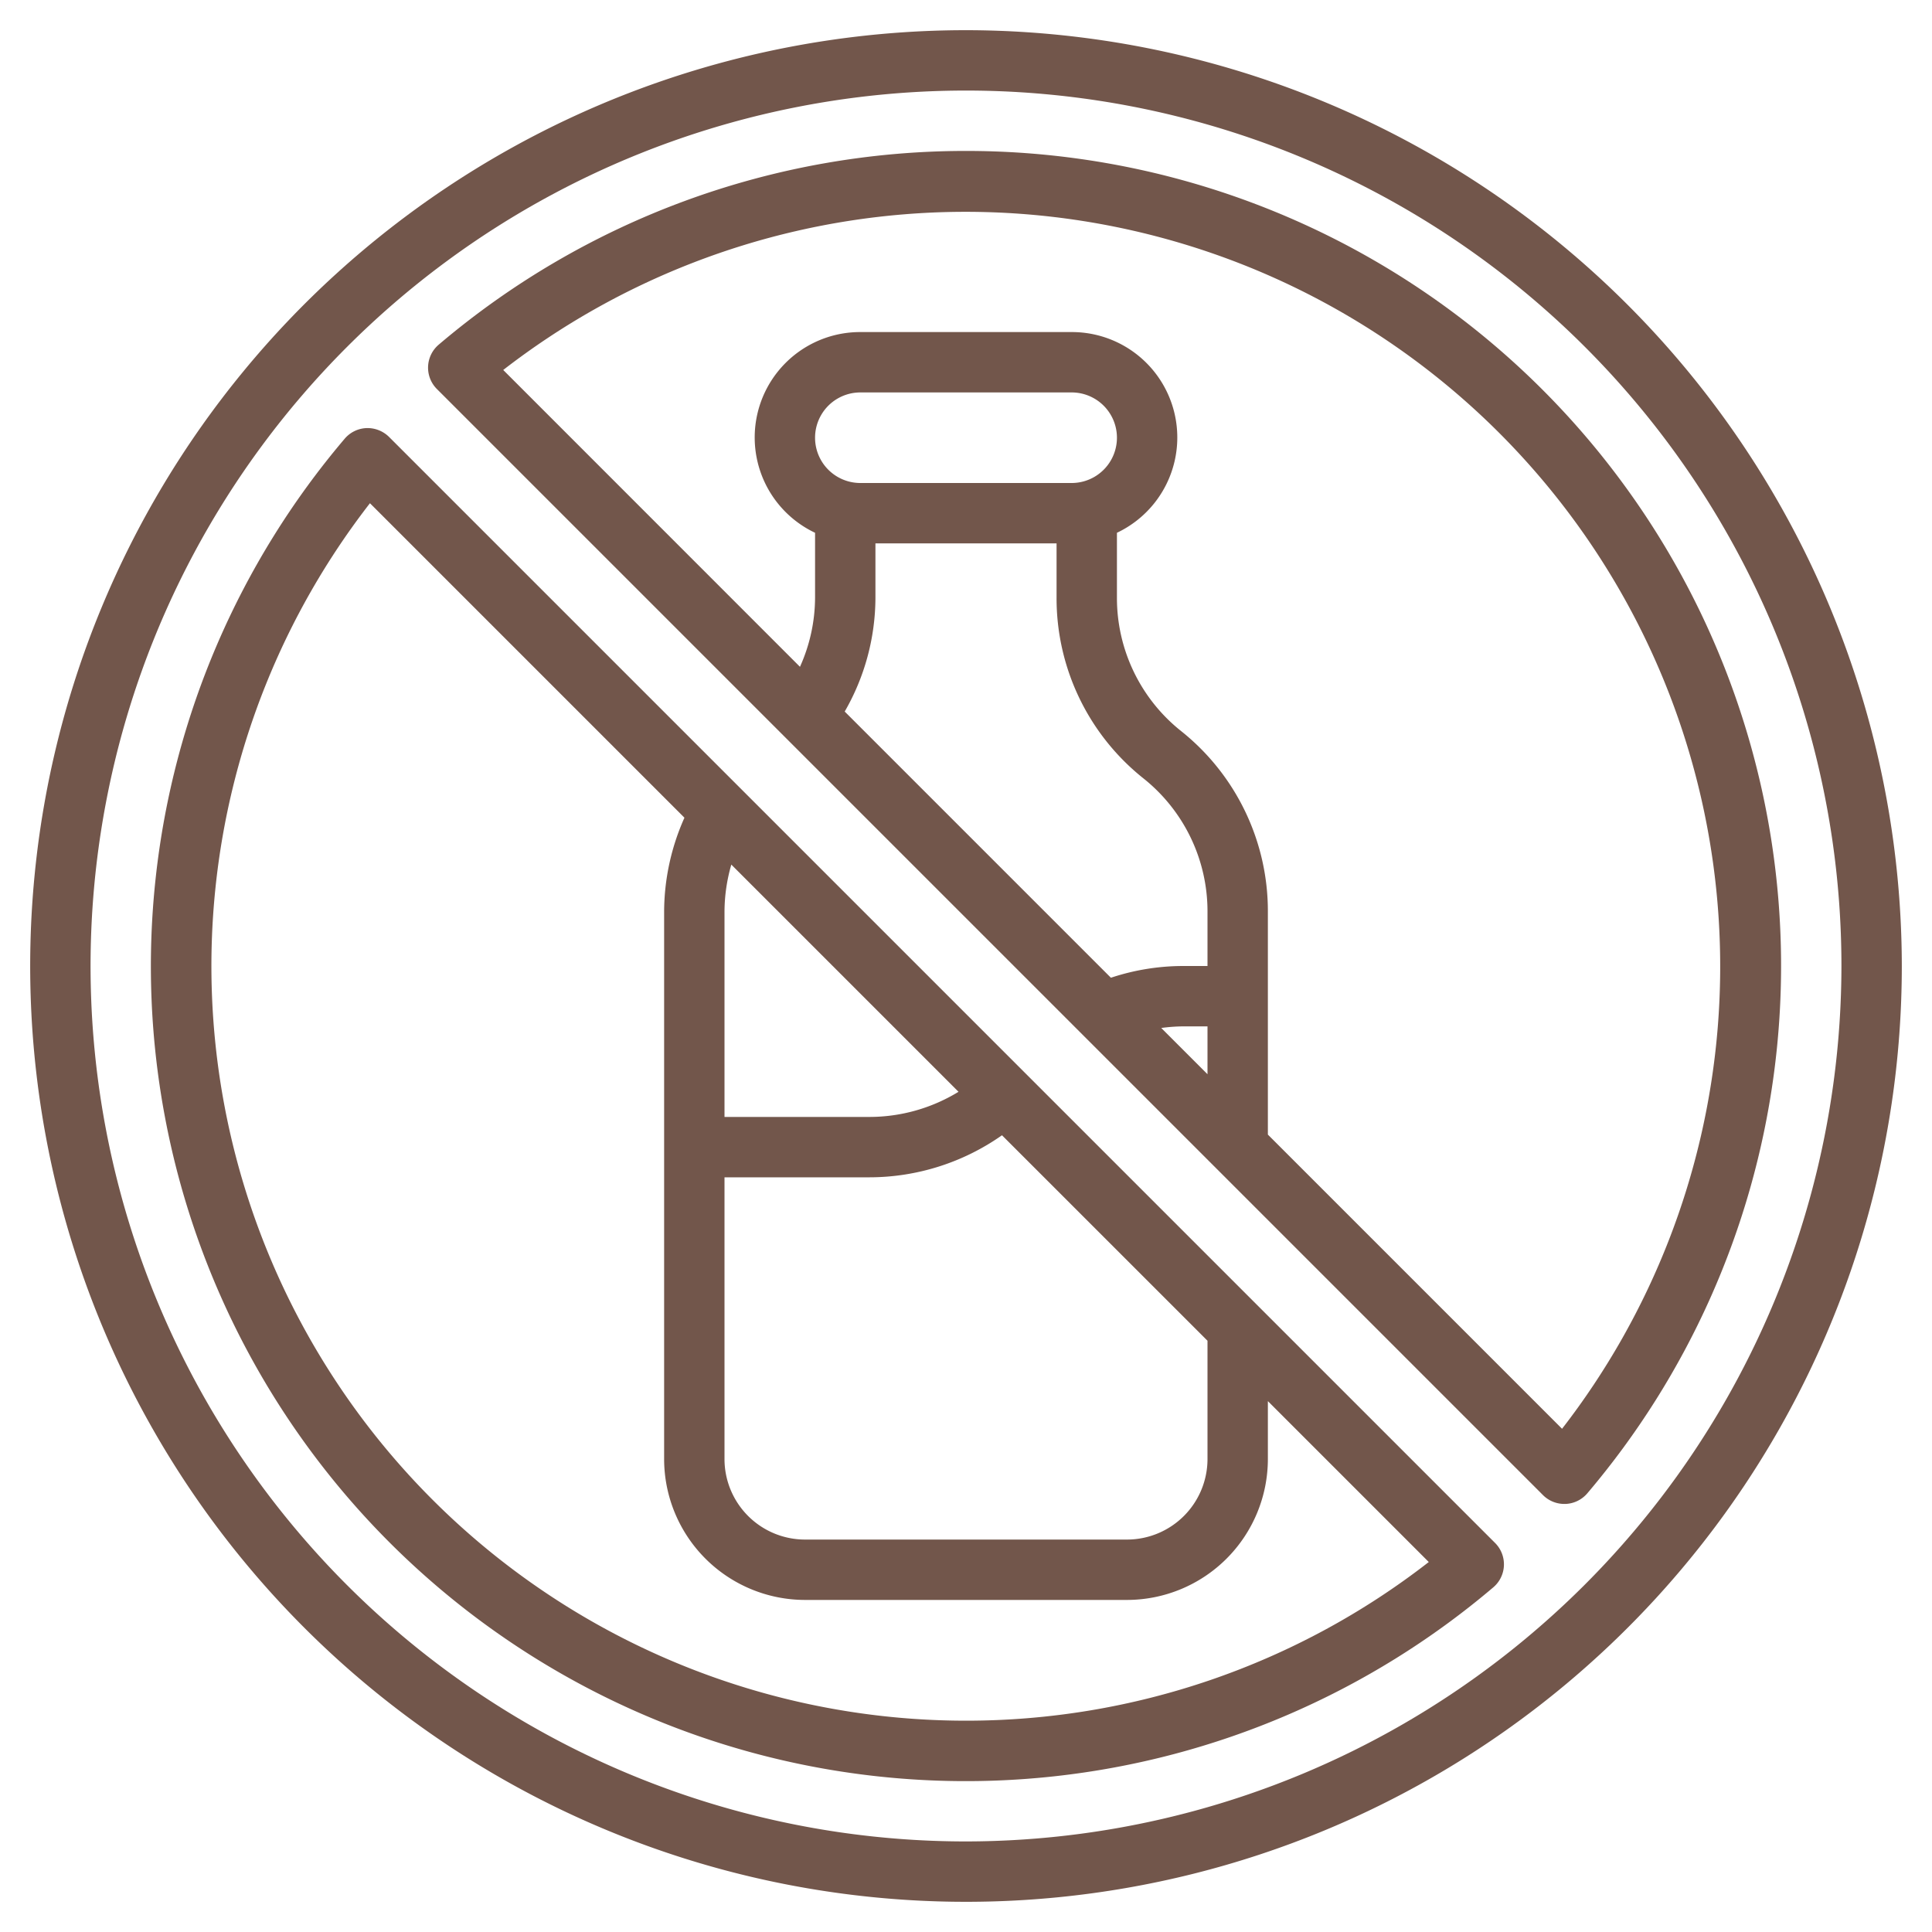 <svg xmlns="http://www.w3.org/2000/svg" xmlns:xlink="http://www.w3.org/1999/xlink" xmlns:svgjs="http://svgjs.com/svgjs" width="512" height="512" x="0" y="0" viewBox="0 0 64 64" style="enable-background:new 0 0 512 512" xml:space="preserve" class=""><g fill="#4F2C1D"><path xmlns="http://www.w3.org/2000/svg" d="M32,1A31,31,0,1,0,63,32,31.035,31.035,0,0,0,32,1Zm0,60A29,29,0,1,1,61,32,29.033,29.033,0,0,1,32,61Z" fill="#72564B" data-original="#000000" style="" class=""></path><path xmlns="http://www.w3.org/2000/svg" d="M12.887,14.473a1.015,1.015,0,0,0-.747-.292,1,1,0,0,0-.721.351,26.994,26.994,0,0,0,38.05,38.049,1,1,0,0,0,.058-1.468ZM24.226,28.641l7.526,7.526A5.656,5.656,0,0,1,28.8,37H24V30.2A5.666,5.666,0,0,1,24.226,28.641ZM24,39h4.8a7.643,7.643,0,0,0,4.392-1.393L40,44.414v3.919A2.669,2.669,0,0,1,37.333,51H26.667A2.669,2.669,0,0,1,24,48.333Zm8,18A25,25,0,0,1,12.255,16.67L22.673,27.088A7.671,7.671,0,0,0,22,30.2V48.333A4.672,4.672,0,0,0,26.667,53H37.333A4.672,4.672,0,0,0,42,48.333V46.414l5.33,5.33A24.959,24.959,0,0,1,32,57Z" fill="#72564B" data-original="#000000" style="" class=""></path><path xmlns="http://www.w3.org/2000/svg" d="M32,5a26.954,26.954,0,0,0-17.469,6.419,1,1,0,0,0-.058,1.468l36.64,36.64a1,1,0,0,0,.707.293h.04a1,1,0,0,0,.721-.351A26.994,26.994,0,0,0,32,5Zm3.5,11h-7a1.5,1.5,0,0,1,0-3h7a1.5,1.5,0,0,1,0,3ZM29,19.8V18h6v1.8a7.626,7.626,0,0,0,2.875,5.983A5.632,5.632,0,0,1,40,30.2V32h-.8a7.6,7.6,0,0,0-2.4.389l-8.818-8.818A7.585,7.585,0,0,0,29,19.8ZM40,35.585l-1.532-1.532A5.761,5.761,0,0,1,39.2,34H40ZM51.745,47.33,42,37.585V30.2a7.626,7.626,0,0,0-2.875-5.983A5.632,5.632,0,0,1,37,19.8V17.649A3.492,3.492,0,0,0,35.5,11h-7A3.492,3.492,0,0,0,27,17.649V19.8a5.613,5.613,0,0,1-.5,2.289L16.67,12.256A25,25,0,0,1,51.745,47.33Z" fill="#72564B" data-original="#000000" style="" class=""></path></g></svg>